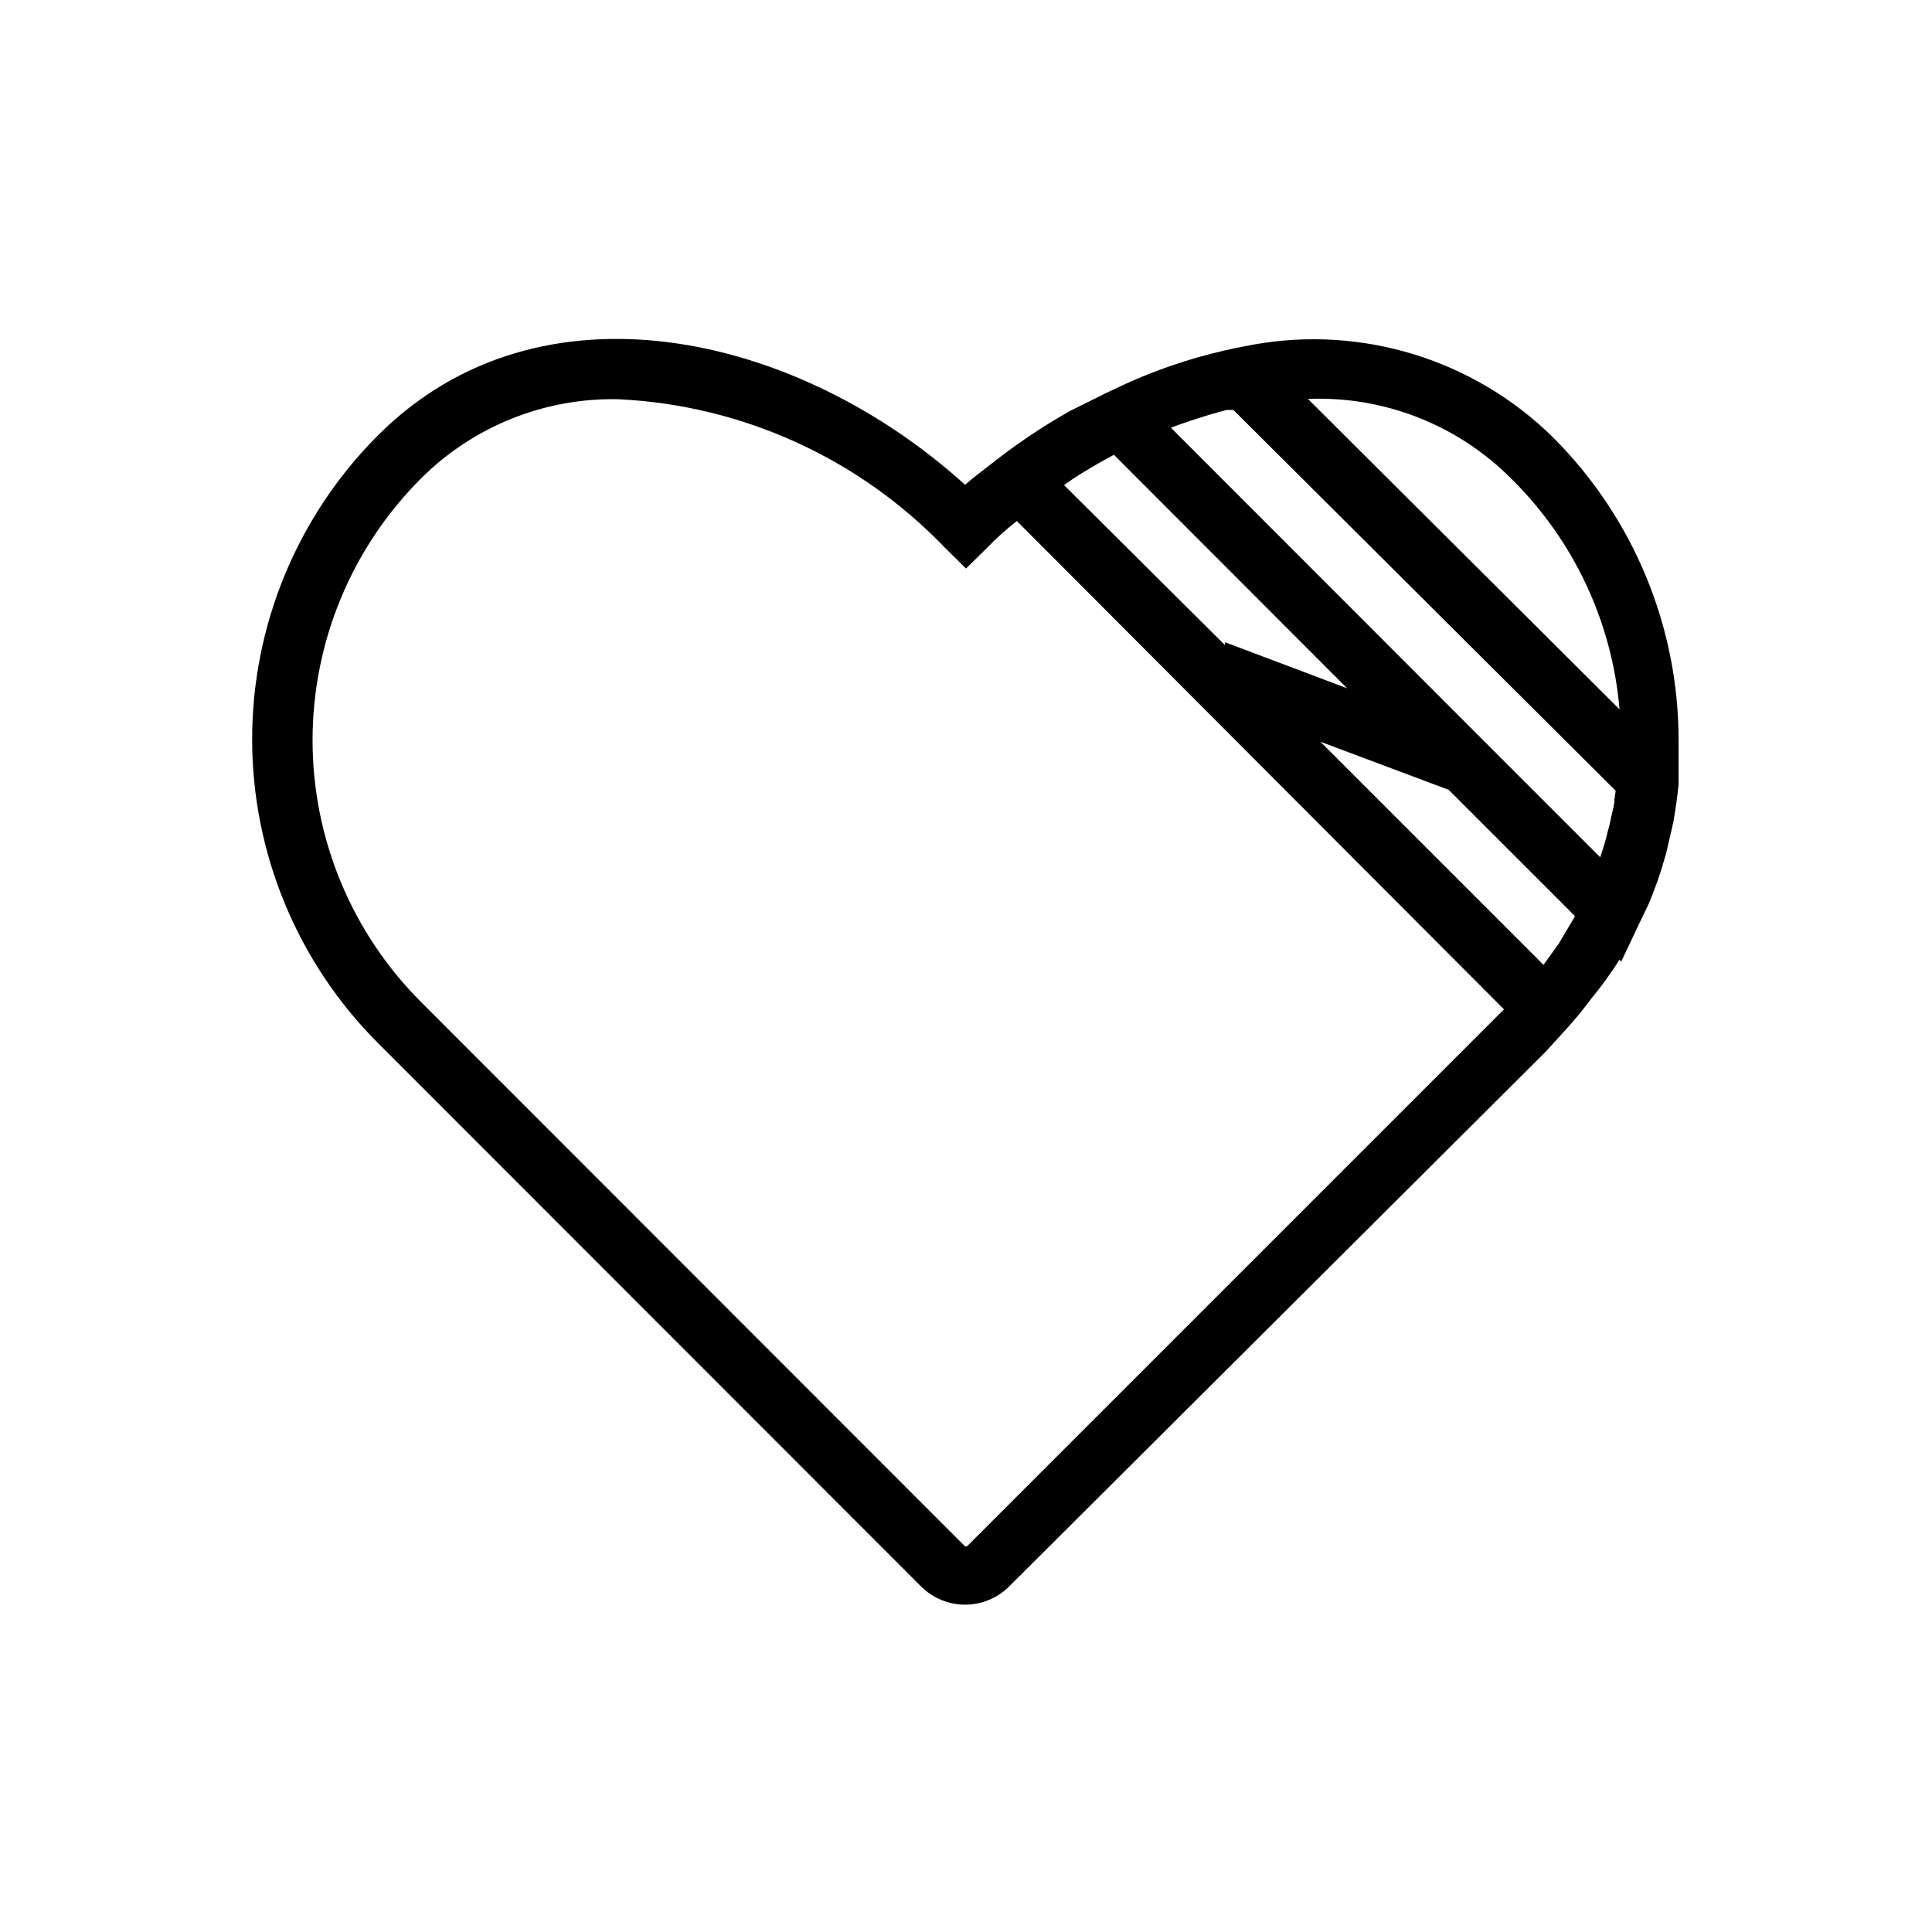 <?xml version="1.0" encoding="UTF-8"?>
<!-- Uploaded to: SVG Repo, www.svgrepo.com, Generator: SVG Repo Mixer Tools -->
<svg fill="#000000" width="800px" height="800px" version="1.1" viewBox="144 144 512 512" xmlns="http://www.w3.org/2000/svg">
 <path d="m476.2 235.32-4.094 0.789v-0.004c-10.191 2.051-20.121 5.246-29.598 9.527l-5.039 2.363-9.84 4.879c-6.527 3.676-12.785 7.805-18.734 12.359l-7.008 5.434-2.125 1.812c-44.477-40.305-112.73-55.969-155.55-13.145v-0.008c-21.375 21.363-33.387 50.348-33.387 80.57 0 30.223 12.012 59.207 33.387 80.57l143.98 144.06c3.09 3.031 7.242 4.727 11.57 4.727s8.48-1.695 11.574-4.727l142.32-141.85 5.59-6.141c2.281-2.519 4.41-5.117 6.453-7.871v-0.004c2.699-3.281 5.199-6.727 7.481-10.312l0.473 0.473 4.801-10.156 2.363-4.879c1.773-4.172 3.273-8.461 4.484-12.832 0.395-1.258 0.629-2.519 0.945-3.856 0.316-1.34 0.867-3.621 1.258-5.512 0.551-3.227 1.023-6.453 1.34-9.684v-3.699-7.871c0.047-30.219-11.969-59.203-33.375-80.531-20.902-20.512-50.445-29.637-79.273-24.48zm82.5 156.02-1.574 2.676-2.832 3.938c-0.395 0.551-0.789 1.18-1.258 1.73l-59.117-59.117 34.008 12.754 33.457 33.457-0.473 0.867zm-130.36-120.44c2.281-1.496 4.566-2.832 6.848-4.172l4.016-2.203 61.797 61.875-32.355-12.203v0.789l-42.664-42.434zm143.51 84.859c0 1.652-0.551 3.227-0.867 4.801-0.316 1.574-0.551 2.598-0.945 3.856l0.004 0.004c-0.336 1.543-0.758 3.066-1.262 4.566l-0.707 2.203-30.859-30.859-82.891-82.969 2.281-0.867 4.41-1.496 3.543-1.102 4.488-1.258h1.812l101.31 100.92c-0.078 0.785-0.238 1.496-0.316 2.203zm-171.45 197.9c-0.102 0.105-0.242 0.164-0.391 0.164s-0.293-0.059-0.395-0.164l-143.98-144.06c-18.441-18.398-28.801-43.379-28.801-69.43s10.359-51.031 28.801-69.434c13.832-13.777 32.672-21.336 52.191-20.938 32.84 1.543 63.836 15.629 86.594 39.359l5.59 5.512 5.59-5.512c2.363-2.441 4.961-4.801 7.871-7.086l129.1 129.42zm90.215-303.94c20.07-0.816 39.57 6.805 53.766 21.016 16.617 16.316 26.84 38.043 28.812 61.246z"/>
</svg>